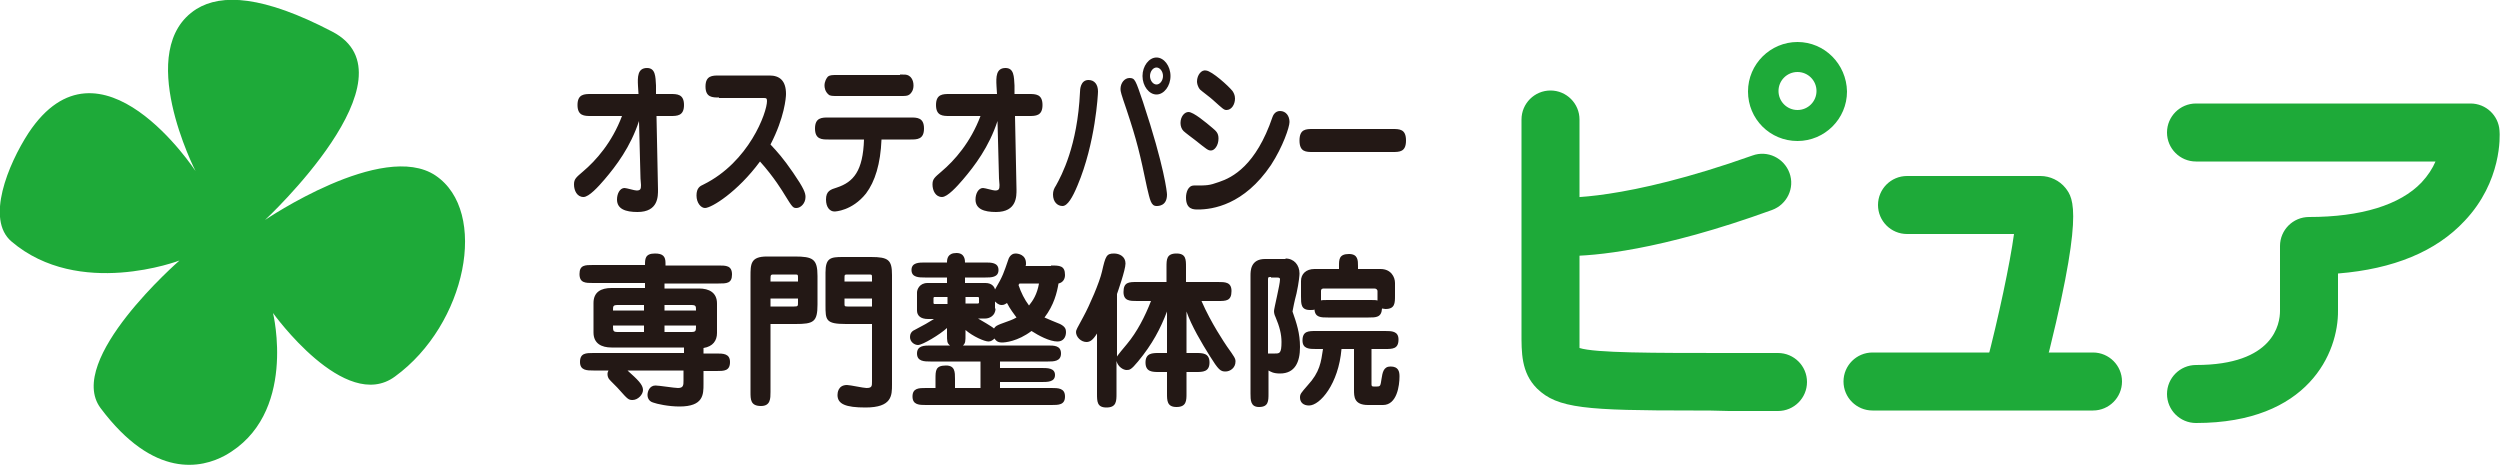 <svg version="1.1" id="レイヤー_1" xmlns="http://www.w3.org/2000/svg" x="0" y="0" width="500" height="93" xml:space="preserve"><style>.st1{fill:#1eaa39}</style><path d="M118.2 23.2c-1.3 0-2.7 0-2.7-2.2s1.4-2.2 2.7-2.2h9.5l-.1-1.6c-.1-1.8-.1-3.6 1.8-3.6 1.7 0 1.7 1.7 1.8 3.5v1.7h2.9c1.3 0 2.7 0 2.7 2.2s-1.4 2.2-2.7 2.2h-2.8l.3 14.7c0 1.3.1 4.5-4.1 4.5-2.4 0-4.1-.6-4.1-2.5 0-1.2.6-2.3 1.5-2.3.4 0 2 .5 2.4.5.8 0 .9-.3.9-1.1 0-.2-.1-1.1-.1-1.3l-.3-11.5c-1.7 5.2-4.6 9-6.9 11.7-1.2 1.4-3.1 3.5-4.2 3.5-1.3 0-1.9-1.3-1.9-2.5 0-1.1.4-1.4 1.8-2.6 2.6-2.2 5.8-5.8 7.8-11.1h-6.2zm25.6-3.7c-1.3 0-2.7 0-2.7-2.2s1.4-2.2 2.7-2.2h10.1c2 0 3.3 1 3.3 3.7 0 .7-.3 4.7-3.1 10.1 1.4 1.5 2.5 2.7 4.5 5.6 2.2 3.2 2.5 4.1 2.5 4.9 0 1.3-1 2.2-1.8 2.2-.7 0-.8-.1-2.4-2.7-.3-.5-2.1-3.5-4.9-6.6-4.5 6.1-9.7 9.3-11 9.3-.8 0-1.7-1-1.7-2.5s.7-1.9 1.4-2.2c9.1-4.5 12.7-14.4 12.7-16.7 0-.6-.2-.6-.8-.6h-8.8zm21.9 8.4c-1.3 0-2.7 0-2.7-2.2s1.4-2.2 2.7-2.2h16.4c1.3 0 2.7 0 2.7 2.2s-1.4 2.2-2.7 2.2h-5.8c-.2 4.9-1.3 8.4-3.1 10.8-2.8 3.5-6.2 3.6-6.3 3.6-.9 0-1.7-.8-1.7-2.4 0-1.7.9-2 2.2-2.4 3.3-1.1 5.2-3.3 5.4-9.6h-7.1zm14.3-13c1 0 1.3 0 1.7.2.4.2 1 .8 1 2 0 .9-.4 1.5-.8 1.8-.4.3-.8.3-1.9.3h-12.4c-1.1 0-1.6 0-1.9-.3-.7-.6-.8-1.4-.8-1.8 0-.8.4-1.5.7-1.8.4-.3.9-.3 1.9-.3H180zm9.9 8.3c-1.3 0-2.7 0-2.7-2.2s1.4-2.2 2.7-2.2h9.5l-.1-1.6c-.1-1.8-.1-3.6 1.8-3.6 1.7 0 1.7 1.7 1.8 3.5v1.7h2.9c1.3 0 2.7 0 2.7 2.2s-1.4 2.2-2.7 2.2H203l.3 14.7c0 1.3.1 4.5-4.1 4.5-2.4 0-4.1-.6-4.1-2.5 0-1.2.6-2.3 1.5-2.3.4 0 2 .5 2.4.5.8 0 .9-.3.9-1.1 0-.2-.1-1.1-.1-1.3l-.3-11.5c-1.7 5.2-4.6 9-6.9 11.7-1.2 1.4-3.1 3.5-4.2 3.5-1.3 0-1.9-1.3-1.9-2.5 0-1.1.4-1.4 1.8-2.6 2.6-2.2 5.8-5.8 7.8-11.1h-6.2zm25.6 13.9c-1 2.4-2 4.1-3 4.1s-1.9-.8-1.9-2.3c0-.7.2-1.2.6-1.8 1.1-2 4.3-7.9 4.8-18.7 0-.5.1-2.4 1.7-2.4 1.2 0 1.9.9 1.9 2.3 0 .5-.5 10.3-4.1 18.8zm13.9.4c-1.4-6.7-2-9.3-4.1-15.6-1.1-3.2-1.2-3.6-1.2-4.1 0-1.2.8-2.2 1.8-2.2 1.1 0 1.2.4 2.7 4.8 4.3 13 4.8 18.1 4.8 18.5 0 2.3-1.7 2.3-2.1 2.3-1.1 0-1.3-1.2-1.9-3.7zm1.9-18.6c-1.5 0-2.8-1.7-2.8-3.7s1.3-3.7 2.8-3.7c1.5 0 2.8 1.7 2.8 3.7s-1.3 3.7-2.8 3.7zm0-5.4c-.7 0-1.3.8-1.3 1.7s.6 1.7 1.3 1.7c.7 0 1.3-.8 1.3-1.7s-.6-1.7-1.3-1.7zm10.9 16.6c-.6 0-.8-.2-3.2-2.1-.4-.3-2-1.5-2.3-1.8-.4-.4-.6-1-.6-1.6 0-1.3.8-2.2 1.6-2.2 1 0 3.5 2.1 4.8 3.2.7.6 1.2 1 1.2 2.1 0 1.4-.8 2.4-1.5 2.4zm-5 9.4c0-1 .4-2.4 1.6-2.4 2.7 0 3 0 5-.7 2.7-.9 7.4-3.3 10.7-13 .1-.3.5-1.2 1.5-1.2 1.2 0 1.9 1 1.9 2.2 0 1-1.3 4.9-3.7 8.6-5.4 8-11.7 8.9-14.6 8.9-.9 0-2.4 0-2.4-2.4zm9.3-21.3c.2.3.5.8.5 1.5 0 1.2-.7 2.3-1.7 2.3-.5 0-.7-.2-2.7-2-.4-.4-2.3-1.8-2.6-2.1-.5-.6-.6-1.3-.6-1.6 0-1.3.9-2.4 1.8-2.2 1.2.1 4.5 3.1 5.3 4.1zm32 7.6c1.4 0 2.7 0 2.7 2.3s-1.3 2.3-2.7 2.3h-15.9c-1.4 0-2.7 0-2.7-2.3s1.3-2.3 2.7-2.3h15.9zM132.9 53.1h10.8c1.5 0 2.7 0 2.7 1.8s-1.1 1.8-2.7 1.8h-10.8v1h6.9c2 0 3.6.8 3.6 3v5.9c0 1.5-.8 2.7-2.7 3v1.1h2.6c1.3 0 2.7 0 2.7 1.7 0 1.8-1.2 1.8-2.7 1.8h-2.6v2.6c0 2.1 0 4.5-4.8 4.5-2.2 0-4.5-.5-5.3-.8-1-.3-1.1-1.2-1.1-1.5 0-.7.4-1.9 1.6-1.9.7 0 3.8.5 4.5.5 1.1 0 1.1-.6 1.1-1.5v-2h-11.2c2 1.8 3.1 2.8 3.1 3.9 0 .9-1 2-2.1 2-.8 0-1-.2-2.6-2-.3-.4-1.9-1.9-2.1-2.2-.2-.3-.3-.6-.3-1 0-.3.1-.5.2-.7h-3c-1.3 0-2.7 0-2.7-1.7 0-1.8 1.2-1.8 2.7-1.8h18.1v-1.1h-14.5c-2 0-3.6-.8-3.6-3v-5.9c0-2.2 1.5-3 3.6-3h6.7v-1h-10.4c-1.5 0-2.7 0-2.7-1.8s1.1-1.8 2.7-1.8H129c0-1.2 0-2.3 2-2.3 1.6 0 2.1.6 2.1 1.9v.5zm-4.1 9V61h-5.2c-1 0-1 .2-1 1.1h6.2zm-6.2 3c0 1.1 0 1.3 1 1.3h5.2v-1.3h-6.2zm16.6-3c0-.9 0-1.1-1-1.1h-5.3v1.1h6.3zm-6.3 3v1.3h5.3c1 0 1-.2 1-1.3h-6.3zm21.2 13.3c0 1.3 0 2.8-1.9 2.8-2.1 0-2.1-1.3-2.1-2.8V55.3c0-2.5 0-4 3.3-4h5.5c3.7 0 4.6.5 4.6 3.9v5.7c0 3.5-.8 3.9-4.4 3.9h-5v13.6zm5.5-22.1v-.8c0-.5 0-.6-.5-.6h-4.2c-.7 0-.8 0-.8.8v.6h5.5zm-5.5 3.4v1.6h4.7c.8 0 .8-.1.8-.8v-.8h-5.5zm15.1 5.1c-4.1 0-4.1-.8-4.1-3.8v-6.5c0-2.9 1-3.1 3.4-3.1h5.7c3.5 0 4.2.6 4.2 3.6v21.9c0 2.2 0 4.6-5.3 4.6-4 0-5.6-.7-5.6-2.5 0-.4.1-2 1.9-2 .6 0 3.3.6 3.9.6 1.1 0 1.1-.4 1.1-1.3V64.8h-5.2zm5.2-8.5v-.8c0-.6 0-.6-.8-.6h-3.9c-.8 0-.8 0-.8.7v.7h5.5zm-5.5 3.4v1c0 .5 0 .6.6.6h4.9v-1.6h-5.5zm41.3-6.6c1.7 0 2.8 0 2.8 1.9 0 .8-.4 1.5-1.3 1.7-.3 1.8-.9 4.3-2.8 6.8.4.2 2.6 1.1 3.1 1.3 1 .5 1.2 1 1.2 1.6 0 1.1-.6 1.9-1.7 1.9-1.6 0-3.8-1.2-5.2-2.1-2.8 2.1-5.3 2.3-5.9 2.3-1 0-1.3-.5-1.5-.8-.3.3-.7.6-1.2.6-.8 0-3.1-1-4.6-2.3v.8c0 1.5 0 1.8-.5 2.3h17c1.2 0 2.6 0 2.6 1.6s-1.5 1.6-2.6 1.6H200v1.3h8.4c1.1 0 2.6 0 2.6 1.4s-1.5 1.4-2.6 1.4H200v1.2h10.3c1.3 0 2.7 0 2.7 1.7s-1.3 1.7-2.7 1.7h-25.1c-1.3 0-2.7 0-2.7-1.7s1.3-1.7 2.7-1.7h1.9v-1.8c0-1.7 0-2.7 2.1-2.7 1.8 0 1.8 1.3 1.8 2.7v1.8h5.1v-5.3h-10c-1.2 0-2.7 0-2.7-1.6s1.5-1.6 2.7-1.6h3.9c-.6-.5-.6-.8-.6-2.3v-1.2c-1.4 1.3-4.9 3.4-5.8 3.4-.7 0-1.6-.6-1.6-1.6 0-.5.2-1.1.9-1.4 2.1-1.1 2.6-1.4 3.9-2.2h-1.2c-1.5 0-2.2-.7-2.2-1.7v-3.6c0-.6.5-1.9 2.1-1.9h3.9v-1.1H185c-1.2 0-2.7 0-2.7-1.5s1.5-1.5 2.7-1.5h4.4c0-.7.1-1.9 1.9-1.9 1.7 0 1.7 1.5 1.7 1.9h4.1c1.1 0 2.6 0 2.6 1.5s-1.5 1.5-2.6 1.5H193v1.1h4.1c1.3 0 1.8.8 1.9 1.3 1.6-2.7 1.8-3.5 2.6-5.8.1-.4.5-1.4 1.5-1.4.5 0 2.1.2 2.1 2 0 .2 0 .4-.1.5h5.1zm-20.7 7.6v-1.3h-2.6c-.1 0-.2.1-.2.2v1c0 .2.2.2.2.2h2.6zm3.6-1.3v1.3h2.5c.1 0 .2-.1.2-.2v-.9c0-.1-.1-.2-.2-.2h-2.5zm6 2.3c0 1.5-1.3 2-2 2h-1.5c.5.3 2.8 1.6 3.2 2 .3-.5.6-.6 1.3-.9 1.9-.7 2.3-.8 3.2-1.3-.5-.7-1.3-1.7-1.9-2.9-.2.1-.5.4-1 .4-.3 0-.7 0-1.4-.7v1.4zm4.8-5c-.1.1-.1.2-.2.3.5 1.5 1.2 2.9 2.1 4.1.8-1 1.6-2.2 2-4.4h-3.9zm19.3 15.2c.1-.6.2-.7 2.2-3.1 2-2.4 3.6-5.5 4.8-8.6h-2.8c-1.4 0-2.7 0-2.7-1.8 0-2 1.1-2 2.7-2h5.9v-3c0-1.5 0-2.7 2-2.7 1.9 0 1.9 1.2 1.9 2.7v3h6.4c1.4 0 2.7 0 2.7 1.8 0 2-1.1 2-2.7 2h-3.3c1.9 4.4 4.7 8.5 5.1 9.1 1.5 2.1 1.7 2.4 1.7 3 0 1.3-1.1 2-2 2-1 0-1.4-.3-3.2-3.2-1.5-2.4-3.6-5.9-4.6-8.8v8.3h1.9c1.3 0 2.7 0 2.7 1.9s-1.4 1.9-2.7 1.9h-1.9v4.3c0 1.4 0 2.7-2 2.7-1.9 0-1.9-1.3-1.9-2.7v-4.3h-1.6c-1.3 0-2.7 0-2.7-1.9s1.4-1.9 2.7-1.9h1.6v-8.3c-1.3 3.4-2.9 6.5-5.8 10-1.4 1.7-1.7 1.7-2.3 1.7-.6 0-1.7-.6-2-1.8v6.5c0 1.5 0 2.8-2 2.8-1.9 0-1.9-1.2-1.9-2.8v-12c-.8 1.3-1.4 1.7-2.1 1.7-1.1 0-2.1-1-2.1-2 0-.4.2-.7 1.5-3.1 1.2-2.2 3.2-6.8 3.7-9 .7-3.1.9-3.6 2.4-3.6 1.1 0 2.3.6 2.3 2 0 1.3-1.6 5.8-1.7 6.1v13.1zm33.9-20.2c1.7 0 2.8 1.3 2.8 3 0 .3-.1 1.7-.6 4-.5 1.9-.6 2.6-.8 3.6.8 2.3 1.5 4.3 1.5 7.1 0 3-1 5.3-4 5.3-1.4 0-1.9-.4-2.3-.6v4.6c0 1.5 0 2.7-1.9 2.7-1.7 0-1.7-1.4-1.7-2.7V55.1c0-.9 0-3.3 2.9-3.3h4.1zm-2.9 3.7c-.5 0-.6 0-.6.5v14.8h1.4c.9 0 1.3 0 1.3-2.3 0-1.6-.4-3.1-1.2-5-.2-.4-.3-.8-.3-1.2 0-.5 1.2-5.3 1.2-6.3 0-.2 0-.4-.6-.4h-1.2zm20.1 21.3c0 .4 0 .6.4.6h.7c.7 0 .7-.2.9-1.5s.4-2.5 1.8-2.5c1.6 0 1.8 1 1.8 2 0 1.8-.5 5.7-3.3 5.7h-3c-2.8 0-2.8-1.7-2.8-3v-8.2h-2.5c-.6 7-4.3 11.3-6.5 11.3-1.1 0-1.8-.6-1.8-1.6 0-.7.2-.9 1.5-2.4 2.5-2.7 2.7-4.7 3.1-7.3h-1.4c-1.3 0-2.7 0-2.7-1.7 0-1.9 1.2-1.9 2.7-1.9H277c1.3 0 2.7 0 2.7 1.7 0 1.9-1.2 1.9-2.7 1.9h-2.7v6.9zm-6.5-22.9v-.6c0-1.3 0-2.4 2-2.4 1.8 0 1.8 1.3 1.8 2.4v.6h4.5c2.1 0 2.9 1.6 2.9 2.8v2.5c0 1.5 0 2.7-1.9 2.7-.3 0-.5-.1-.7-.1-.1 1.8-1.2 1.8-2.7 1.8h-8.1c-1.4 0-2.6 0-2.7-1.6-.2.1-.4.1-.9.1-1.8 0-1.8-1.2-1.8-2.7v-3.1c0-1.4 1-2.4 2.7-2.4h4.9zm-3.7 6.3c.4-.1.6-.1 1.7-.1h8.1c1.1 0 1.2 0 1.6.1v-1.9c0-.2-.2-.5-.6-.5h-10.1c-.2 0-.6 0-.6.5v1.9z" fill="#231815"/><path class="st1" d="M359.5 8.4c-5.4 0-9.9 4.4-9.9 9.9s4.4 9.9 9.9 9.9c5.4 0 9.9-4.4 9.9-9.9-.1-5.5-4.5-9.9-9.9-9.9zm0 13.6c-2.1 0-3.8-1.7-3.8-3.8 0-2.1 1.7-3.8 3.8-3.8 2.1 0 3.8 1.7 3.8 3.8 0 2.1-1.7 3.8-3.8 3.8zm-20.8 60.1c-21.5 0-27.2-.4-31.3-4.4-3.2-3.2-3.1-7.3-3.1-11.2V23.9c0-3.2 2.6-5.8 5.8-5.8 3.2 0 5.8 2.6 5.8 5.8v45.7c3.2 1 14.6 1 29.9 1h9.8c3.2 0 5.8 2.6 5.8 5.8s-2.6 5.8-5.8 5.8h-9.8c-2.5-.1-4.8-.1-7.1-.1z"/><path class="st1" d="M313.5 51.2c-1.4 0-2.2-.1-2.5-.1-3.2-.3-5.5-3.2-5.1-6.4.3-3.2 3.2-5.5 6.3-5.2.3 0 12.4.8 38.3-8.4 3-1.1 6.3.5 7.4 3.5 1.1 3-.5 6.3-3.5 7.4-22.6 8.2-35.7 9.2-40.9 9.2zM402.9 80c-.5 0-1-.1-1.4-.2-3.1-.8-5-4-4.2-7.1 2.4-9.2 4.7-20 5.5-25.9h-21.4c-3.2 0-5.8-2.6-5.8-5.8 0-3.2 2.6-5.8 5.8-5.8h26.7c1.9 0 3.8.9 5 2.4 1.6 2.1 3.9 5-4.6 37.9-.6 2.7-3 4.5-5.6 4.5z"/><path class="st1" d="M418.6 82.1h-44.1c-3.2 0-5.8-2.6-5.8-5.8 0-3.2 2.6-5.8 5.8-5.8h44.1c3.2 0 5.8 2.6 5.8 5.8 0 3.2-2.6 5.8-5.8 5.8zm20.6 2.5c-3.2 0-5.8-2.6-5.8-5.8 0-3.2 2.6-5.8 5.8-5.8 15.6 0 16.8-8.3 16.8-10.8v-13c0-3.2 2.6-5.8 5.8-5.8 10.4 0 18.2-2.4 22.5-6.9 1.3-1.4 2.2-2.8 2.8-4.2h-47.9c-3.2 0-5.8-2.6-5.8-5.8 0-3.2 2.6-5.8 5.8-5.8h54.9c3.1 0 5.6 2.4 5.8 5.4.1 1 .5 10.2-7 18.1-5.7 6.1-14.2 9.6-25.3 10.5v7.4c.1 8.4-5.9 22.5-28.4 22.5zm-384.6-22S69 82.7 79 75.3c14.3-10.4 18.8-33 8.1-40.2C76.5 28 53 44 53 44S83.9 15.3 66.4 6.3C52.6-.9 44.3-1.3 39.3 1.8c-12.7 8-.2 32.4-.2 32.4S20 5 5.7 26.6c-4.1 6.3-8.6 17.3-3.4 21.7 13.5 11.5 33.6 3.8 33.6 3.8S13 72 20.1 81.6c10.7 14.3 20.3 12 24.9 9.5 14.6-8.1 9.6-28.5 9.6-28.5z"/></svg>